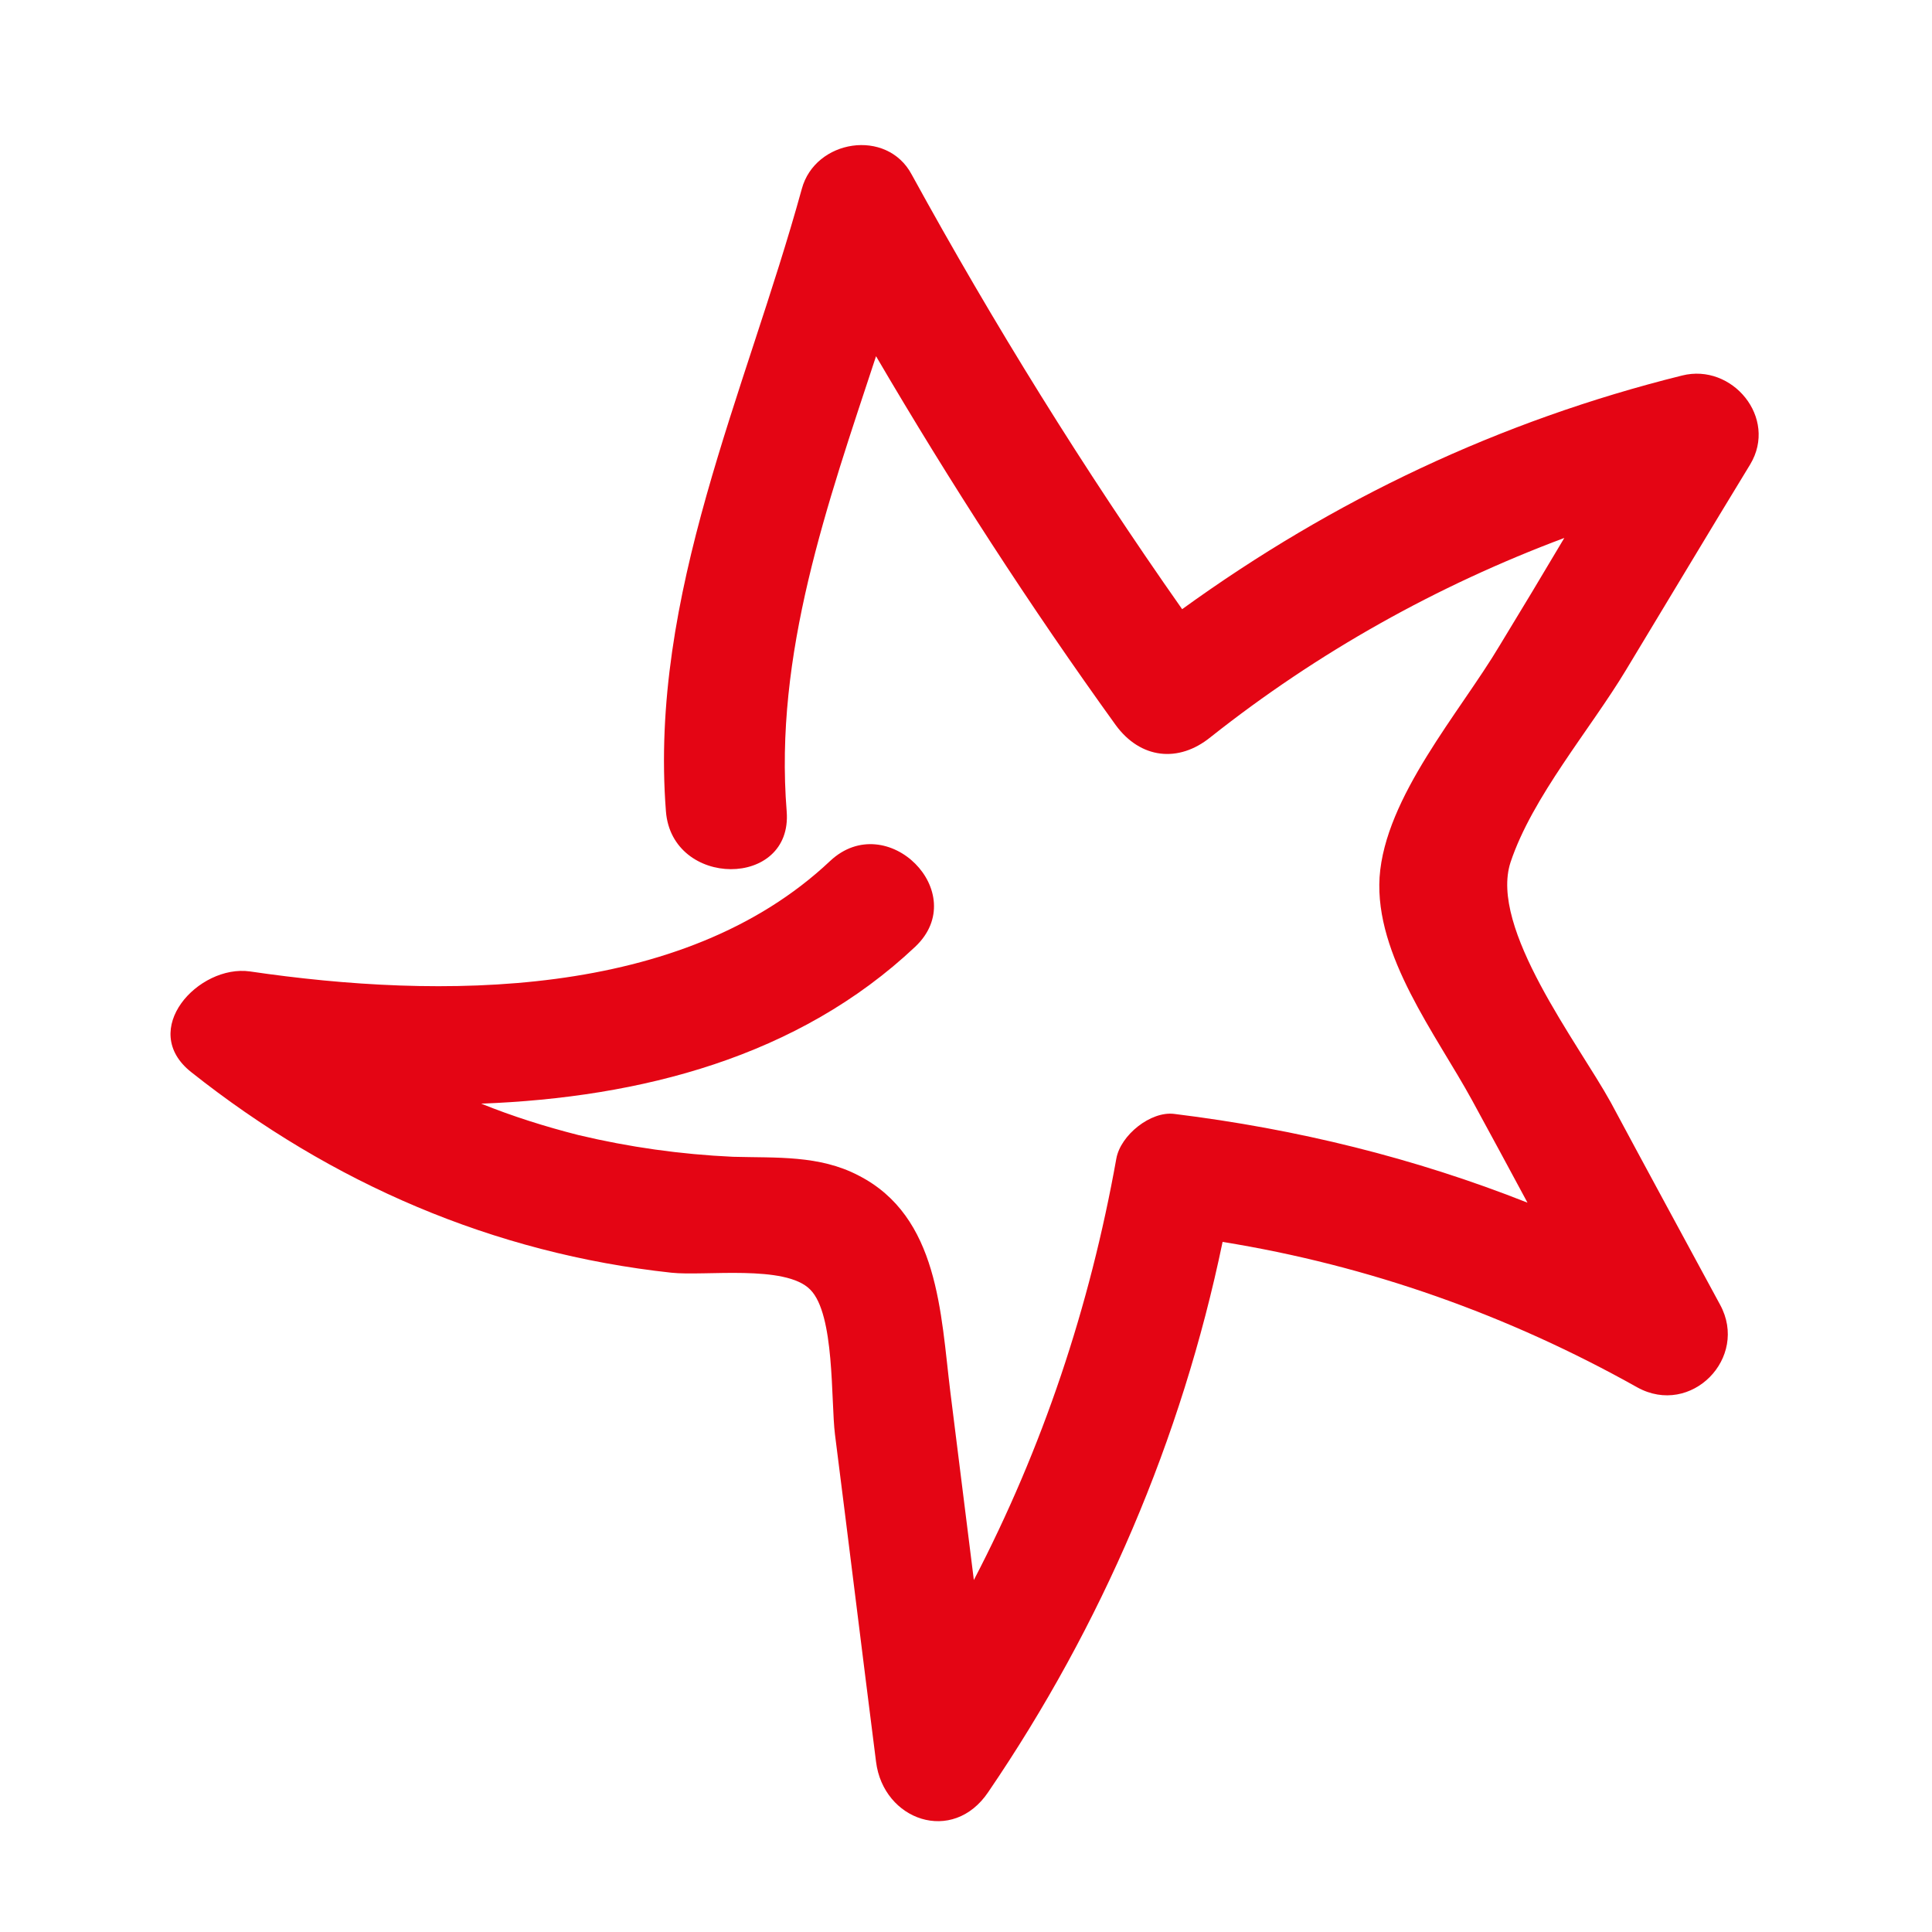<?xml version="1.0" encoding="UTF-8"?> <svg xmlns="http://www.w3.org/2000/svg" id="Ebene_1" data-name="Ebene 1" viewBox="0 0 32 32"><defs><style> .cls-1 { fill: #E40514; } </style></defs><path class="cls-1" d="M25.02,14.28c-.36,1.09,1.12,3,1.66,3.98.6,1.12,1.21,2.24,1.81,3.35.48.88-.48,1.86-1.37,1.37-2.14-1.2-4.45-2.02-6.87-2.41-.68,3.27-2,6.35-3.88,9.11-.59.88-1.74.47-1.86-.5-.23-1.81-.45-3.61-.68-5.42-.07-.56,0-1.99-.41-2.4-.41-.42-1.75-.22-2.3-.28-2.95-.32-5.63-1.48-7.95-3.32-.89-.7.12-1.79.97-1.67,3.13.46,7.16.48,9.61-1.83.94-.88,2.35.53,1.41,1.42-1.94,1.83-4.55,2.5-7.19,2.6.52.21,1.06.38,1.61.52.84.2,1.69.32,2.56.36.72.02,1.43-.03,2.08.31,1.33.68,1.36,2.28,1.52,3.58.13,1.04.26,2.08.39,3.12,1.14-2.19,1.92-4.52,2.36-6.98.07-.39.57-.79.96-.74,2.03.25,3.98.73,5.85,1.47-.3-.56-.61-1.13-.92-1.7-.59-1.08-1.61-2.39-1.53-3.69.09-1.33,1.33-2.73,1.99-3.84.36-.59.72-1.19,1.07-1.78-2.11.79-4.08,1.89-5.86,3.3-.53.43-1.16.36-1.57-.2-1.42-1.97-2.74-4.01-3.97-6.11-.81,2.46-1.69,4.93-1.48,7.54.1,1.28-1.9,1.27-2,0-.28-3.59,1.32-6.93,2.25-10.31.22-.82,1.41-1.01,1.82-.24,1.36,2.48,2.85,4.88,4.48,7.2,2.5-1.81,5.26-3.12,8.28-3.87.83-.21,1.59.7,1.13,1.47-.69,1.13-1.37,2.27-2.06,3.41-.59.98-1.55,2.1-1.91,3.18Z"></path></svg> 